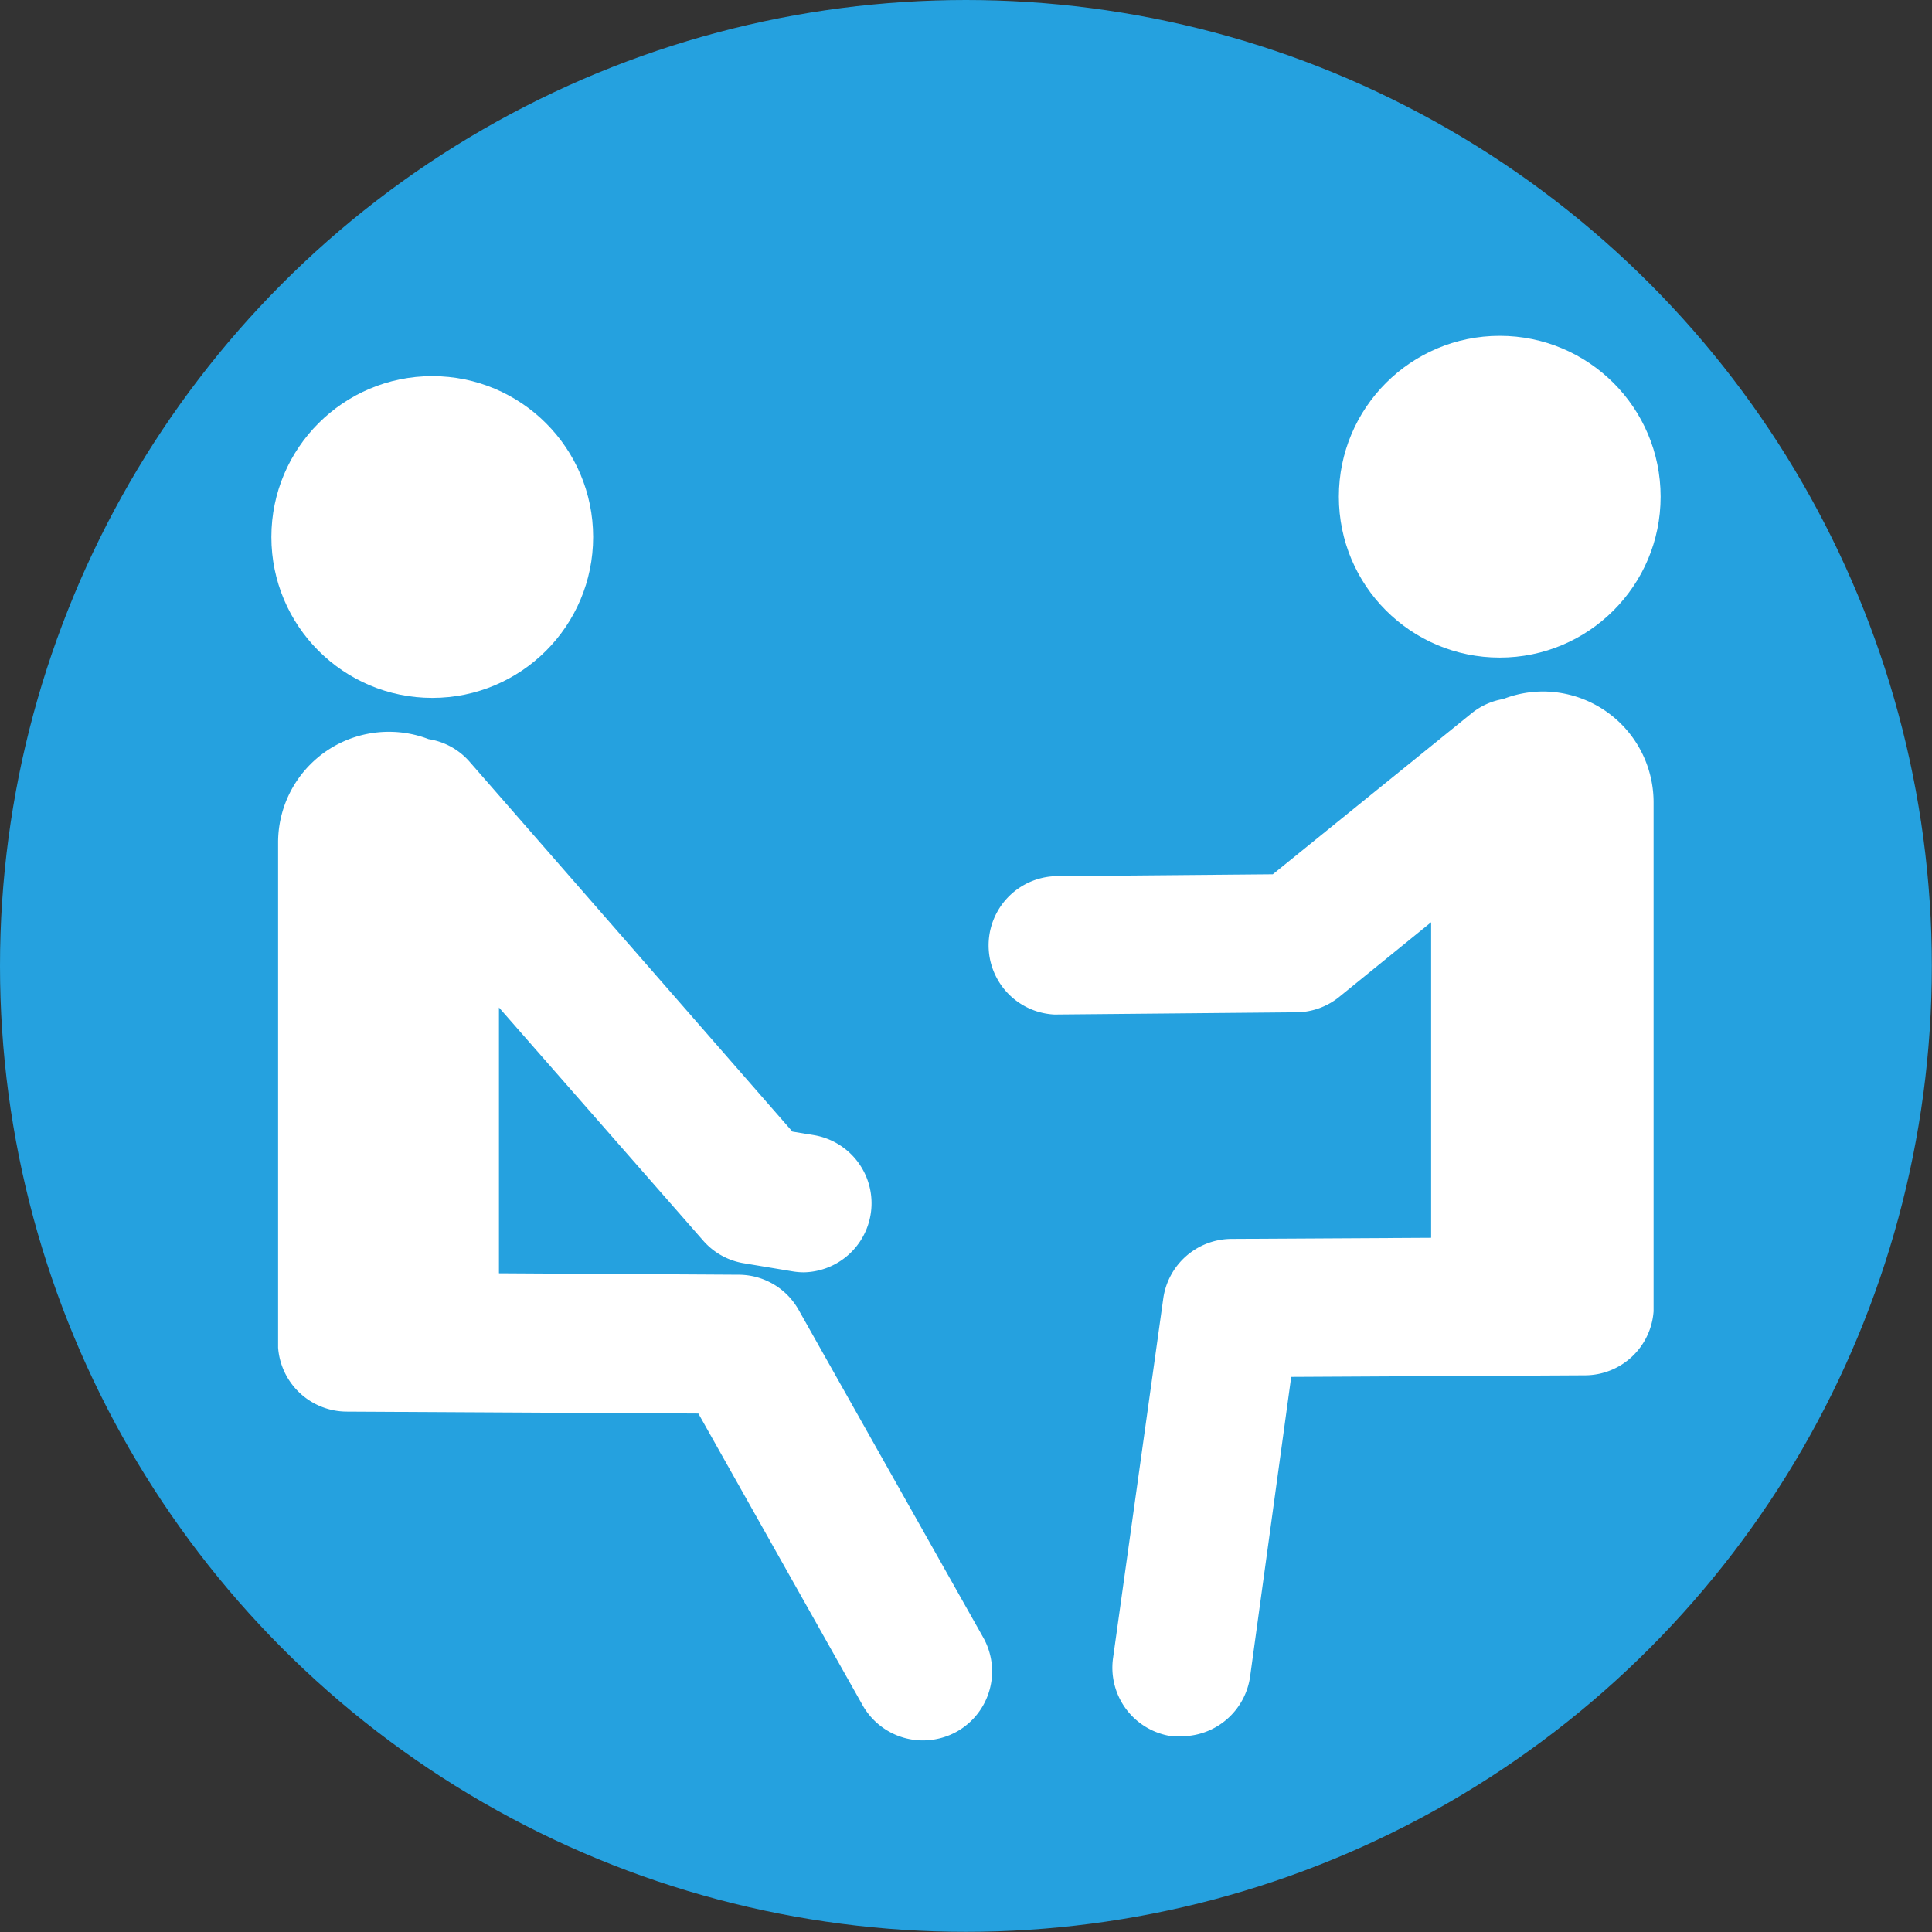<svg xmlns="http://www.w3.org/2000/svg" viewBox="0 0 120.81 120.81"><rect x="0" y="0" width="120.81" height="120.81" fill="#333333" stroke="none"/><defs><style>.cls-1{fill:#25a1df;}.cls-2{fill:#fff;}</style></defs><g id="レイヤー_2" data-name="レイヤー 2"><g id="グループ_3" data-name="グループ 3"><circle id="楕円形_909" data-name="楕円形 909" class="cls-1" cx="60.4" cy="60.4" r="60.4"/><circle class="cls-2" cx="27.03" cy="33.58" r="10.06"/><path class="cls-2" d="M49.94,81.91a4.31,4.31,0,0,0-3.74-2.2l-15-.09V63L44,77.61A4.28,4.28,0,0,0,46.56,79l3,.5a4.37,4.37,0,0,0,.72.06A4.32,4.32,0,0,0,51,71l-1.45-.24L29.37,47.64a4.26,4.26,0,0,0-2.57-1.42,6.83,6.83,0,0,0-2.48-.46h0a6.92,6.92,0,0,0-6.93,6.92V84.27h0a4.32,4.32,0,0,0,4.28,4l22,.12,10.27,18.24a4.33,4.33,0,0,0,3.78,2.2,4.37,4.37,0,0,0,2.11-.55,4.32,4.32,0,0,0,1.65-5.89Z"/><path class="cls-2" d="M96.49,43.24h0a6.85,6.85,0,0,0-2.49.47,4.28,4.28,0,0,0-2,.91L79.59,54.67l-13.65.12a4.33,4.33,0,0,0,0,8.65h0l15.16-.14a4.31,4.31,0,0,0,2.69-1l5.7-4.63V77.4L77,77.47a4.33,4.33,0,0,0-4.26,3.73l-3.14,22.48a4.33,4.33,0,0,0,3.68,4.89c.21,0,.41,0,.61,0a4.34,4.34,0,0,0,4.28-3.73L80.74,86.1,99.12,86a4.31,4.31,0,0,0,4.28-4h0V50.17A6.93,6.93,0,0,0,96.49,43.24Z"/><circle class="cls-2" cx="93.78" cy="31.06" r="10.06"/></g></g></svg>